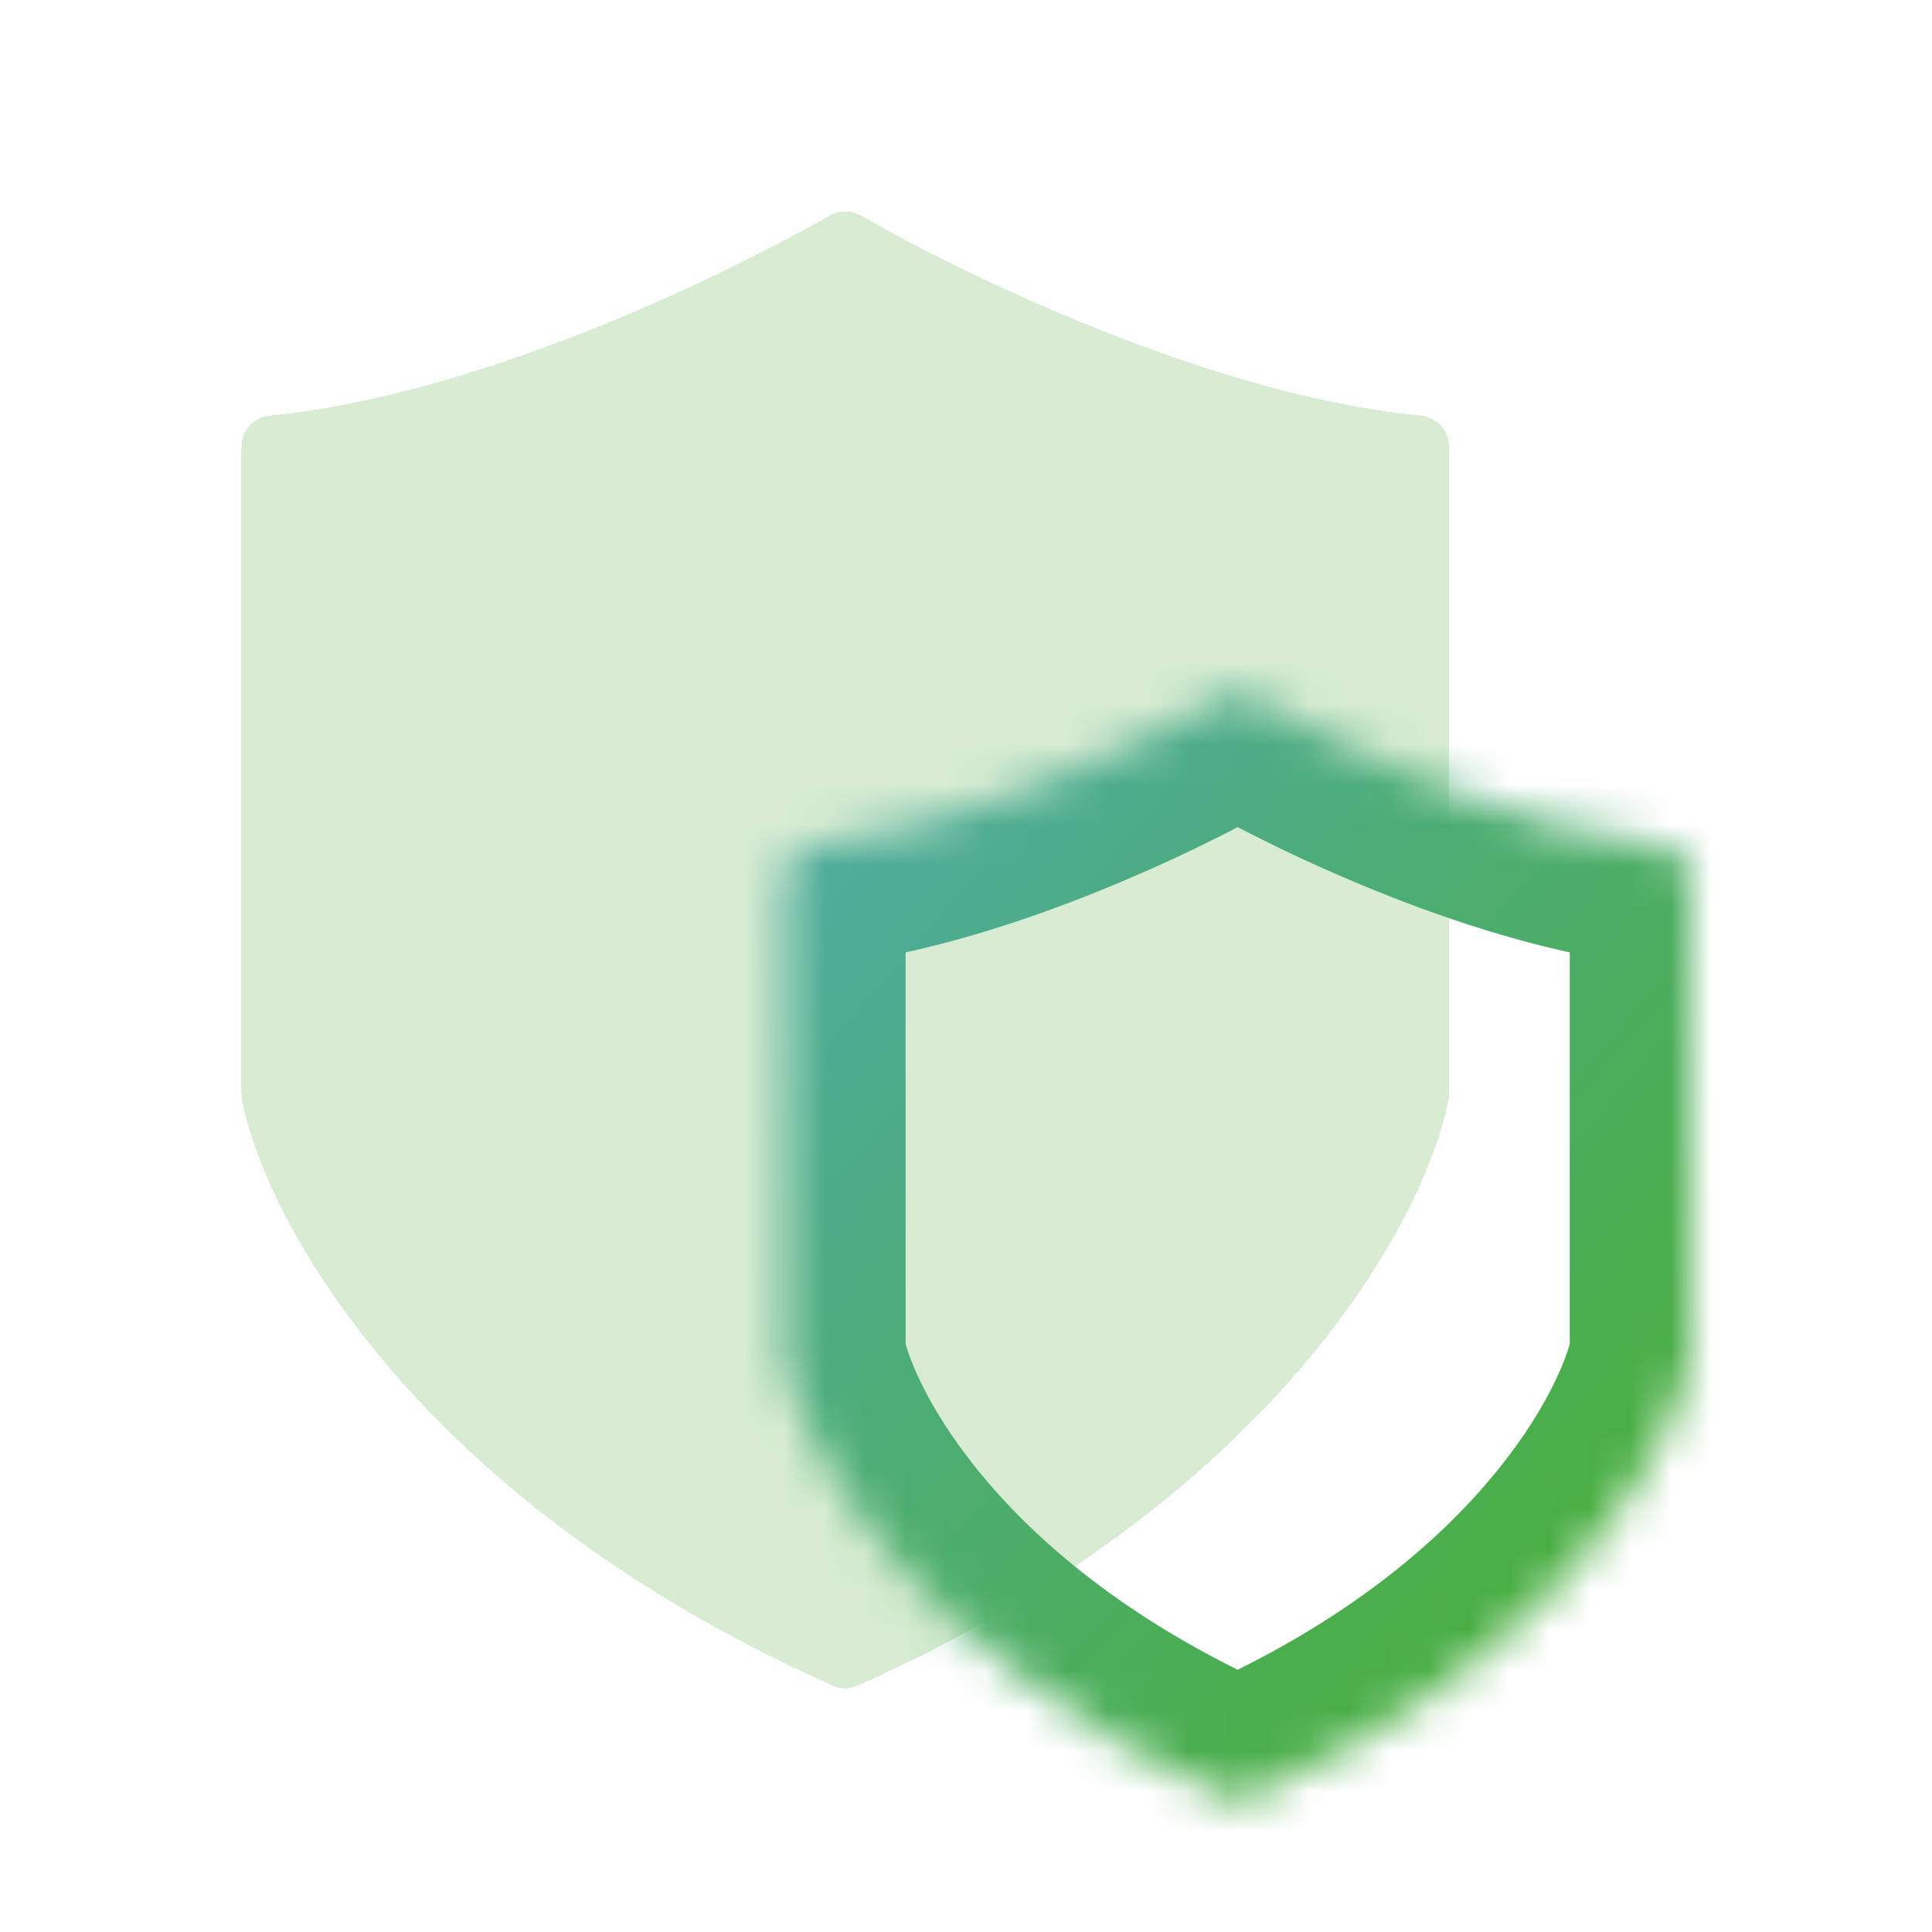 <svg width="48" height="48" viewBox="0 0 48 48" fill="none" xmlns="http://www.w3.org/2000/svg">
<g filter="url(#filter0_d_209_4082)">
<path d="M20.617 5.353C20.856 5.217 21.144 5.217 21.383 5.353C24.218 6.977 30.271 9.847 35.289 10.324C35.687 10.362 36 10.69 36 11.09V27.193C36 27.238 35.996 27.281 35.988 27.326C35.405 30.312 31.684 37.258 21.302 41.882C21.112 41.967 20.888 41.967 20.698 41.882C10.316 37.258 6.595 30.312 6.012 27.326C6.004 27.281 6 27.238 6 27.193V11.09C6 10.69 6.313 10.362 6.711 10.324C11.729 9.847 17.782 6.977 20.617 5.353Z" fill="#B1DBA7" fill-opacity="0.5" shape-rendering="crispEdges"/>
</g>
<g filter="url(#filter1_i_209_4082)">
<mask id="path-2-inside-1_209_4082" fill="white">
<path d="M30.366 14.351C30.605 14.216 30.895 14.216 31.134 14.351C33.265 15.558 37.618 17.605 41.288 18.006C41.686 18.049 42 18.377 42 18.777V30.658C42 30.704 41.996 30.747 41.988 30.792C41.541 33.033 38.762 38.2 31.051 41.659C30.861 41.744 30.639 41.744 30.449 41.659C22.738 38.2 19.959 33.033 19.512 30.792C19.504 30.747 19.5 30.704 19.5 30.658V18.777C19.5 18.377 19.814 18.049 20.212 18.006C23.882 17.605 28.235 15.558 30.366 14.351Z"/>
</mask>
<path d="M20.212 18.006L19.886 15.024L20.212 18.006ZM19.512 30.792L16.57 31.377L19.512 30.792ZM31.051 41.659L29.823 38.922L31.051 41.659ZM30.449 41.659L31.677 38.922L30.449 41.659ZM41.988 30.792L44.93 31.377L41.988 30.792ZM31.134 14.351L32.613 11.741L31.134 14.351ZM31.134 14.351L29.656 16.961C31.886 18.224 36.672 20.52 40.963 20.988L41.288 18.006L41.614 15.024C38.564 14.691 34.644 12.891 32.613 11.741L31.134 14.351ZM42 18.777H39V30.658H42H45V18.777H42ZM41.988 30.792L39.045 30.206C38.818 31.347 36.796 35.794 29.823 38.922L31.051 41.659L32.279 44.396C40.728 40.606 44.265 34.72 44.93 31.377L41.988 30.792ZM30.449 41.659L31.677 38.922C24.704 35.794 22.682 31.347 22.455 30.206L19.512 30.792L16.57 31.377C17.235 34.72 20.772 40.606 29.221 44.396L30.449 41.659ZM19.5 30.658H22.5V18.777H19.5H16.5V30.658H19.5ZM20.212 18.006L20.537 20.988C24.828 20.52 29.614 18.224 31.844 16.961L30.366 14.351L28.887 11.741C26.856 12.891 22.936 14.691 19.886 15.024L20.212 18.006ZM19.5 18.777H22.5C22.5 20.013 21.554 20.877 20.537 20.988L20.212 18.006L19.886 15.024C18.074 15.221 16.5 16.741 16.5 18.777H19.5ZM19.512 30.792L22.455 30.206C22.49 30.384 22.5 30.54 22.5 30.658H19.5H16.5C16.5 30.867 16.517 31.11 16.57 31.377L19.512 30.792ZM31.051 41.659L29.823 38.922C30.414 38.657 31.086 38.657 31.677 38.922L30.449 41.659L29.221 44.396C30.192 44.832 31.308 44.832 32.279 44.396L31.051 41.659ZM42 30.658H39C39 30.54 39.01 30.384 39.045 30.206L41.988 30.792L44.93 31.377C44.983 31.11 45 30.867 45 30.658H42ZM41.288 18.006L40.963 20.988C39.946 20.877 39 20.013 39 18.777H42H45C45 16.741 43.426 15.221 41.614 15.024L41.288 18.006ZM31.134 14.351L32.613 11.741C31.457 11.086 30.043 11.086 28.887 11.741L30.366 14.351L31.844 16.961C31.166 17.345 30.334 17.345 29.656 16.961L31.134 14.351Z" fill="url(#paint0_linear_209_4082)" mask="url(#path-2-inside-1_209_4082)"/>
</g>
<defs>
<filter id="filter0_d_209_4082" x="3" y="2.251" width="36" height="42.695" filterUnits="userSpaceOnUse" color-interpolation-filters="sRGB">
<feFlood flood-opacity="0" result="BackgroundImageFix"/>
<feColorMatrix in="SourceAlpha" type="matrix" values="0 0 0 0 0 0 0 0 0 0 0 0 0 0 0 0 0 0 127 0" result="hardAlpha"/>
<feOffset/>
<feGaussianBlur stdDeviation="1.5"/>
<feComposite in2="hardAlpha" operator="out"/>
<feColorMatrix type="matrix" values="0 0 0 0 0 0 0 0 0 0 0 0 0 0 0 0 0 0 0.06 0"/>
<feBlend mode="normal" in2="BackgroundImageFix" result="effect1_dropShadow_209_4082"/>
<feBlend mode="normal" in="SourceGraphic" in2="effect1_dropShadow_209_4082" result="shape"/>
</filter>
<filter id="filter1_i_209_4082" x="19.5" y="14.249" width="22.5" height="30.474" filterUnits="userSpaceOnUse" color-interpolation-filters="sRGB">
<feFlood flood-opacity="0" result="BackgroundImageFix"/>
<feBlend mode="normal" in="SourceGraphic" in2="BackgroundImageFix" result="shape"/>
<feColorMatrix in="SourceAlpha" type="matrix" values="0 0 0 0 0 0 0 0 0 0 0 0 0 0 0 0 0 0 127 0" result="hardAlpha"/>
<feOffset dy="3"/>
<feGaussianBlur stdDeviation="7.5"/>
<feComposite in2="hardAlpha" operator="arithmetic" k2="-1" k3="1"/>
<feColorMatrix type="matrix" values="0 0 0 0 0 0 0 0 0 0 0 0 0 0 0 0 0 0 0.05 0"/>
<feBlend mode="normal" in2="shape" result="effect1_innerShadow_209_4082"/>
</filter>
<linearGradient id="paint0_linear_209_4082" x1="42" y1="41.723" x2="14.727" y2="17.935" gradientUnits="userSpaceOnUse">
<stop stop-color="#48AF2B"/>
<stop offset="1" stop-color="#4FABAC"/>
</linearGradient>
</defs>
</svg>
